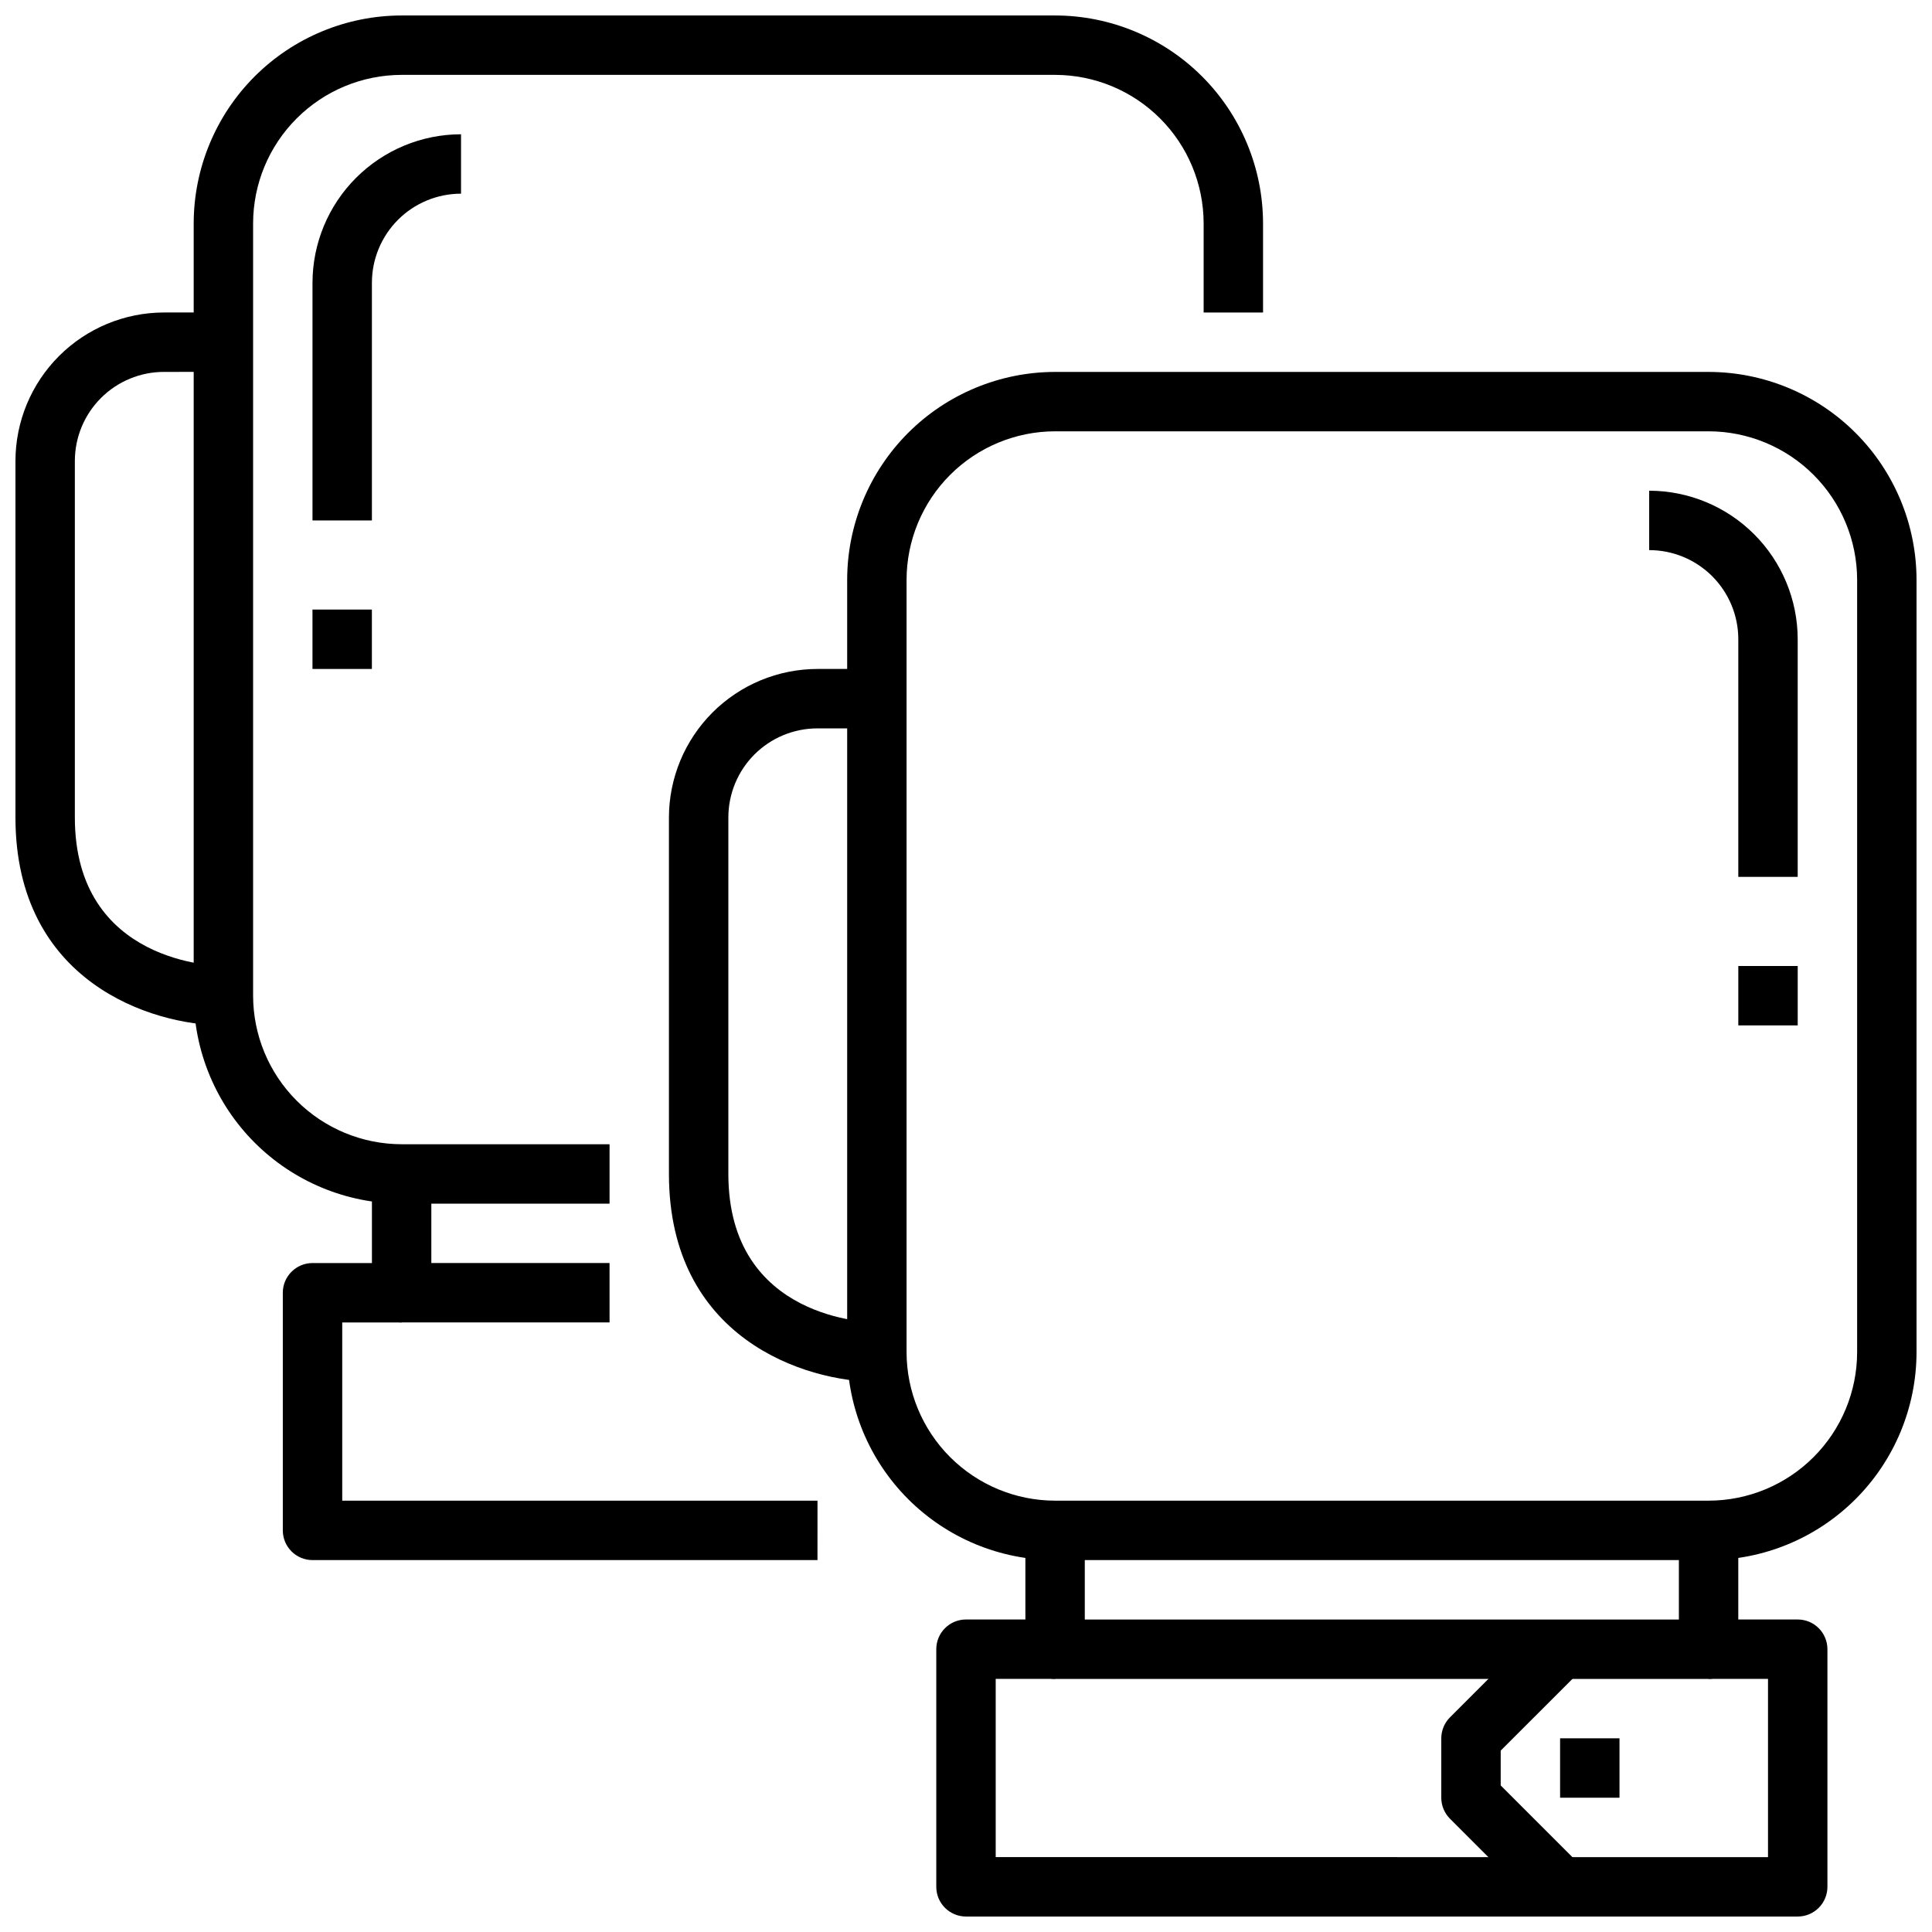 <?xml version="1.0" encoding="UTF-8"?>
<!-- Uploaded to: ICON Repo, www.svgrepo.com, Generator: ICON Repo Mixer Tools -->
<svg width="800px" height="800px" version="1.1" viewBox="144 144 512 512" xmlns="http://www.w3.org/2000/svg">
 <defs>
  <clipPath id="d">
   <path d="m195 148.09h284v314.91h-284z"/>
  </clipPath>
  <clipPath id="c">
   <path d="m148.09 226h55.906v190h-55.906z"/>
  </clipPath>
  <clipPath id="b">
   <path d="m368 242h283.9v316h-283.9z"/>
  </clipPath>
  <clipPath id="a">
   <path d="m392 573h237v78.902h-237z"/>
  </clipPath>
 </defs>
 <g clip-path="url(#d)">
  <path d="m305.54 462.98h-55.105c-14.609-0.02-28.613-5.832-38.945-16.164-10.328-10.328-16.141-24.332-16.16-38.941v-204.67c0.02-14.609 5.828-28.617 16.16-38.949 10.328-10.328 24.336-16.141 38.945-16.156h173.18c14.609 0.016 28.617 5.828 38.949 16.156 10.328 10.332 16.141 24.34 16.156 38.949v23.617l-15.742-0.004v-23.613c-0.016-10.438-4.164-20.441-11.543-27.82s-17.383-11.527-27.82-11.543h-173.18c-10.434 0.016-20.438 4.164-27.816 11.543-7.379 7.379-11.531 17.383-11.543 27.82v204.67c0.012 10.434 4.164 20.438 11.543 27.816 7.379 7.379 17.383 11.531 27.816 11.543h55.105z"/>
 </g>
 <g clip-path="url(#c)">
  <path d="m203.2 415.74c-19.059 0-55.105-11.516-55.105-55.105v-94.461c0.012-10.438 4.164-20.441 11.543-27.82 7.379-7.379 17.383-11.527 27.816-11.543h15.746v15.742l-15.746 0.004c-6.262 0-12.27 2.488-16.699 6.918-4.43 4.426-6.918 10.434-6.918 16.699v94.461c0 38.91 37.785 39.359 39.359 39.359z"/>
 </g>
 <path d="m305.54 494.46h-55.105c-4.348 0-7.871-3.523-7.871-7.871v-31.488h15.742v23.617h47.23z"/>
 <path d="m360.64 557.44h-133.82c-4.348 0-7.871-3.523-7.871-7.871v-62.977c0-4.348 3.523-7.871 7.871-7.871h23.617v15.742h-15.742v47.23l125.95 0.004z"/>
 <g clip-path="url(#b)">
  <path d="m596.8 557.44h-173.19c-14.609-0.016-28.613-5.828-38.941-16.16-10.332-10.328-16.145-24.332-16.16-38.941v-204.67c0.016-14.609 5.828-28.617 16.156-38.949 10.332-10.328 24.336-16.141 38.945-16.156h173.19c14.609 0.016 28.613 5.828 38.945 16.156 10.328 10.332 16.141 24.34 16.156 38.949v204.67c-0.02 14.609-5.828 28.613-16.16 38.941-10.328 10.332-24.336 16.145-38.941 16.16zm-173.19-299.14c-10.434 0.016-20.438 4.164-27.816 11.543s-11.531 17.383-11.543 27.82v204.67c0.012 10.434 4.164 20.438 11.543 27.816s17.383 11.531 27.816 11.543h173.19c10.434-0.012 20.438-4.164 27.816-11.543 7.379-7.379 11.531-17.383 11.543-27.816v-204.67c-0.012-10.438-4.164-20.441-11.543-27.82-7.379-7.379-17.383-11.527-27.816-11.543z"/>
 </g>
 <path d="m376.38 510.21c-19.059 0-55.105-11.516-55.105-55.105v-94.465c0.012-10.434 4.164-20.438 11.543-27.816 7.379-7.379 17.383-11.531 27.816-11.543h15.742v15.742l-15.742 0.004c-6.262 0-12.27 2.488-16.699 6.914-4.426 4.43-6.914 10.438-6.914 16.699v94.465c0 38.91 37.785 39.359 39.359 39.359z"/>
 <path d="m596.8 588.93h-173.19c-4.348 0-7.871-3.523-7.871-7.871v-31.488h15.742v23.617h157.44v-23.617h15.742v31.488h0.004c0 2.09-0.832 4.09-2.305 5.566-1.477 1.477-3.481 2.305-5.566 2.305z"/>
 <g clip-path="url(#a)">
  <path d="m620.41 651.9h-220.41c-4.348 0-7.875-3.523-7.875-7.871v-62.977c0-4.348 3.527-7.871 7.875-7.871h23.617v15.742h-15.746v47.23l204.67 0.004v-47.234h-15.742v-15.742h23.617-0.004c2.09 0 4.09 0.828 5.566 2.305 1.477 1.477 2.309 3.481 2.309 5.566v62.977c0 2.086-0.832 4.09-2.309 5.566-1.477 1.477-3.477 2.305-5.566 2.305z"/>
 </g>
 <path d="m551.88 649.6-23.617-23.617c-1.477-1.477-2.305-3.477-2.309-5.566v-15.742c0.004-2.09 0.832-4.09 2.309-5.566l23.617-23.617 11.133 11.133-21.312 21.309v9.227l21.309 21.309z"/>
 <path d="m557.44 604.67h15.742v15.742h-15.742z"/>
 <path d="m620.41 376.38h-15.742v-62.977c0-6.262-2.488-12.27-6.918-16.699-4.43-4.43-10.434-6.918-16.699-6.918v-15.742c10.434 0.012 20.441 4.164 27.82 11.543 7.375 7.379 11.527 17.383 11.539 27.816z"/>
 <path d="m604.67 400h15.742v15.742h-15.742z"/>
 <path d="m242.56 281.92h-15.746v-62.977c0.016-10.434 4.164-20.438 11.543-27.816 7.379-7.379 17.383-11.531 27.82-11.543v15.742c-6.266 0-12.273 2.488-16.699 6.918-4.43 4.43-6.918 10.438-6.918 16.699z"/>
 <path d="m226.81 305.54h15.742v15.742h-15.742z"/>
</svg>